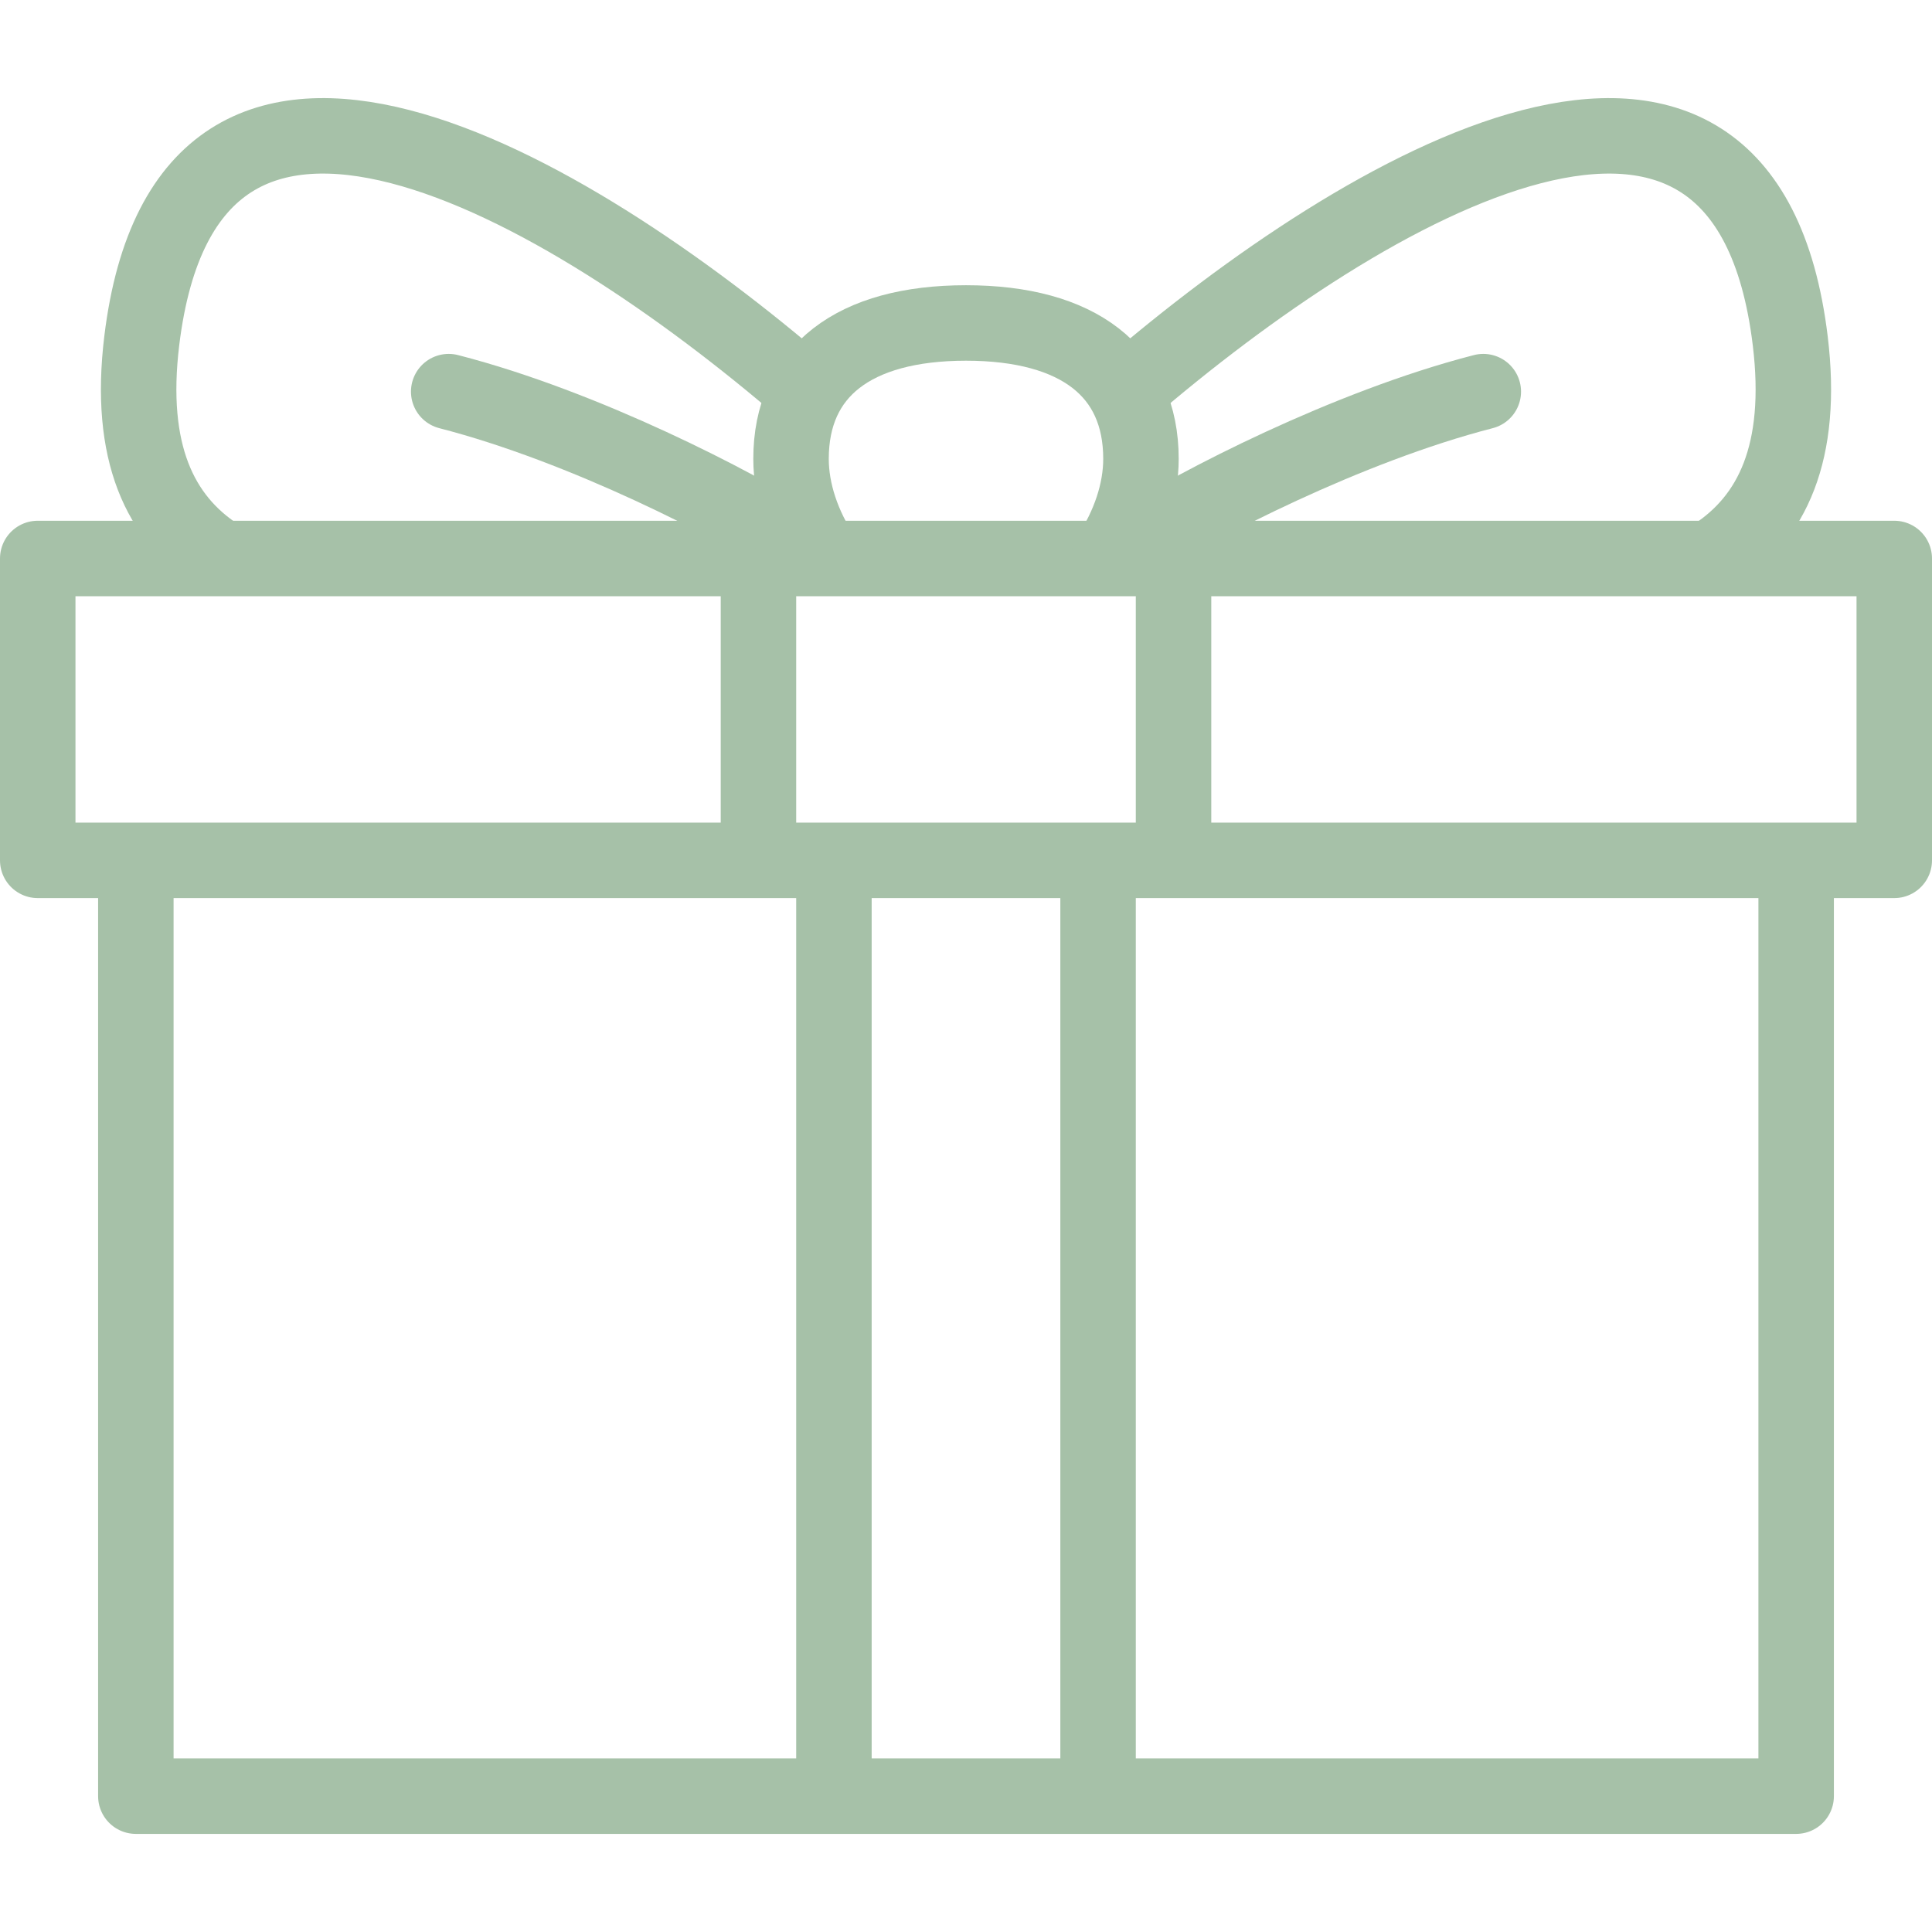 <?xml version="1.0" encoding="UTF-8"?> <svg xmlns="http://www.w3.org/2000/svg" xmlns:xlink="http://www.w3.org/1999/xlink" version="1.1" id="Capa_1" x="0px" y="0px" viewBox="0 0 512 512" style="enable-background:new 0 0 512 512;" xml:space="preserve" width="512" height="512"> <g> <polyline style="fill-rule:evenodd;clip-rule:evenodd;fill:none;stroke:#A6C1A8;stroke-width:20;stroke-linecap:round;stroke-linejoin:round;stroke-miterlimit:22.926;" points="&#10;&#9;&#9;36,229.999 36,476 476,476 476,229.999 &#9;"></polyline> <rect x="10" y="148.003" style="fill-rule:evenodd;clip-rule:evenodd;fill:none;stroke:#A6C1A8;stroke-width:20;stroke-linecap:round;stroke-linejoin:round;stroke-miterlimit:22.926;" width="492" height="80"></rect> <path style="fill-rule:evenodd;clip-rule:evenodd;fill:none;stroke:#A6C1A8;stroke-width:20;stroke-linecap:round;stroke-linejoin:round;stroke-miterlimit:22.926;" d="&#10;&#9;&#9;M217.994,147.347c-5.216-7.933-8.361-17.018-8.361-25.746c0-23.148,16.616-36.012,46.367-36.012&#10;&#9;&#9;c29.75,0,46.367,12.864,46.367,36.012c0,8.728-3.145,17.813-8.361,25.746"></path> <path style="fill-rule:evenodd;clip-rule:evenodd;fill:none;stroke:#A6C1A8;stroke-width:20;stroke-linecap:round;stroke-linejoin:round;stroke-miterlimit:22.926;" d="&#10;&#9;&#9;M213.176,103.339C149.538,48.596,49.707-9.503,37.572,90.279c-3.607,29.663,4.837,47.088,20.126,57.068"></path> <path style="fill-rule:evenodd;clip-rule:evenodd;fill:none;stroke:#A6C1A8;stroke-width:20;stroke-linecap:round;stroke-linejoin:round;stroke-miterlimit:22.926;" d="&#10;&#9;&#9;M210.288,143.628c-15.181-9.689-55.208-30.534-91.378-39.842"></path> <path style="fill-rule:evenodd;clip-rule:evenodd;fill:none;stroke:#A6C1A8;stroke-width:20;stroke-linecap:round;stroke-linejoin:round;stroke-miterlimit:22.926;" d="&#10;&#9;&#9;M298.755,103.399c63.635-54.76,163.534-112.938,175.673-13.12c3.607,29.663-4.837,47.088-20.126,57.068"></path> <path style="fill-rule:evenodd;clip-rule:evenodd;fill:none;stroke:#A6C1A8;stroke-width:20;stroke-linecap:round;stroke-linejoin:round;stroke-miterlimit:22.926;" d="&#10;&#9;&#9;M301.711,143.628c15.181-9.689,55.208-30.534,91.378-39.842"></path> <line style="fill-rule:evenodd;clip-rule:evenodd;fill:none;stroke:#A6C1A8;stroke-width:20;stroke-linecap:round;stroke-linejoin:round;stroke-miterlimit:22.926;" x1="201" y1="155.284" x2="201" y2="223.003"></line> <line style="fill-rule:evenodd;clip-rule:evenodd;fill:none;stroke:#A6C1A8;stroke-width:20;stroke-linecap:round;stroke-linejoin:round;stroke-miterlimit:22.926;" x1="310.999" y1="155.284" x2="310.999" y2="223.003"></line> <line style="fill-rule:evenodd;clip-rule:evenodd;fill:none;stroke:#A6C1A8;stroke-width:20;stroke-linecap:round;stroke-linejoin:round;stroke-miterlimit:22.926;" x1="221" y1="471.001" x2="221" y2="233.003"></line> <line style="fill-rule:evenodd;clip-rule:evenodd;fill:none;stroke:#A6C1A8;stroke-width:20;stroke-linecap:round;stroke-linejoin:round;stroke-miterlimit:22.926;" x1="290.999" y1="471.001" x2="290.999" y2="233.003"></line> </g> </svg> 